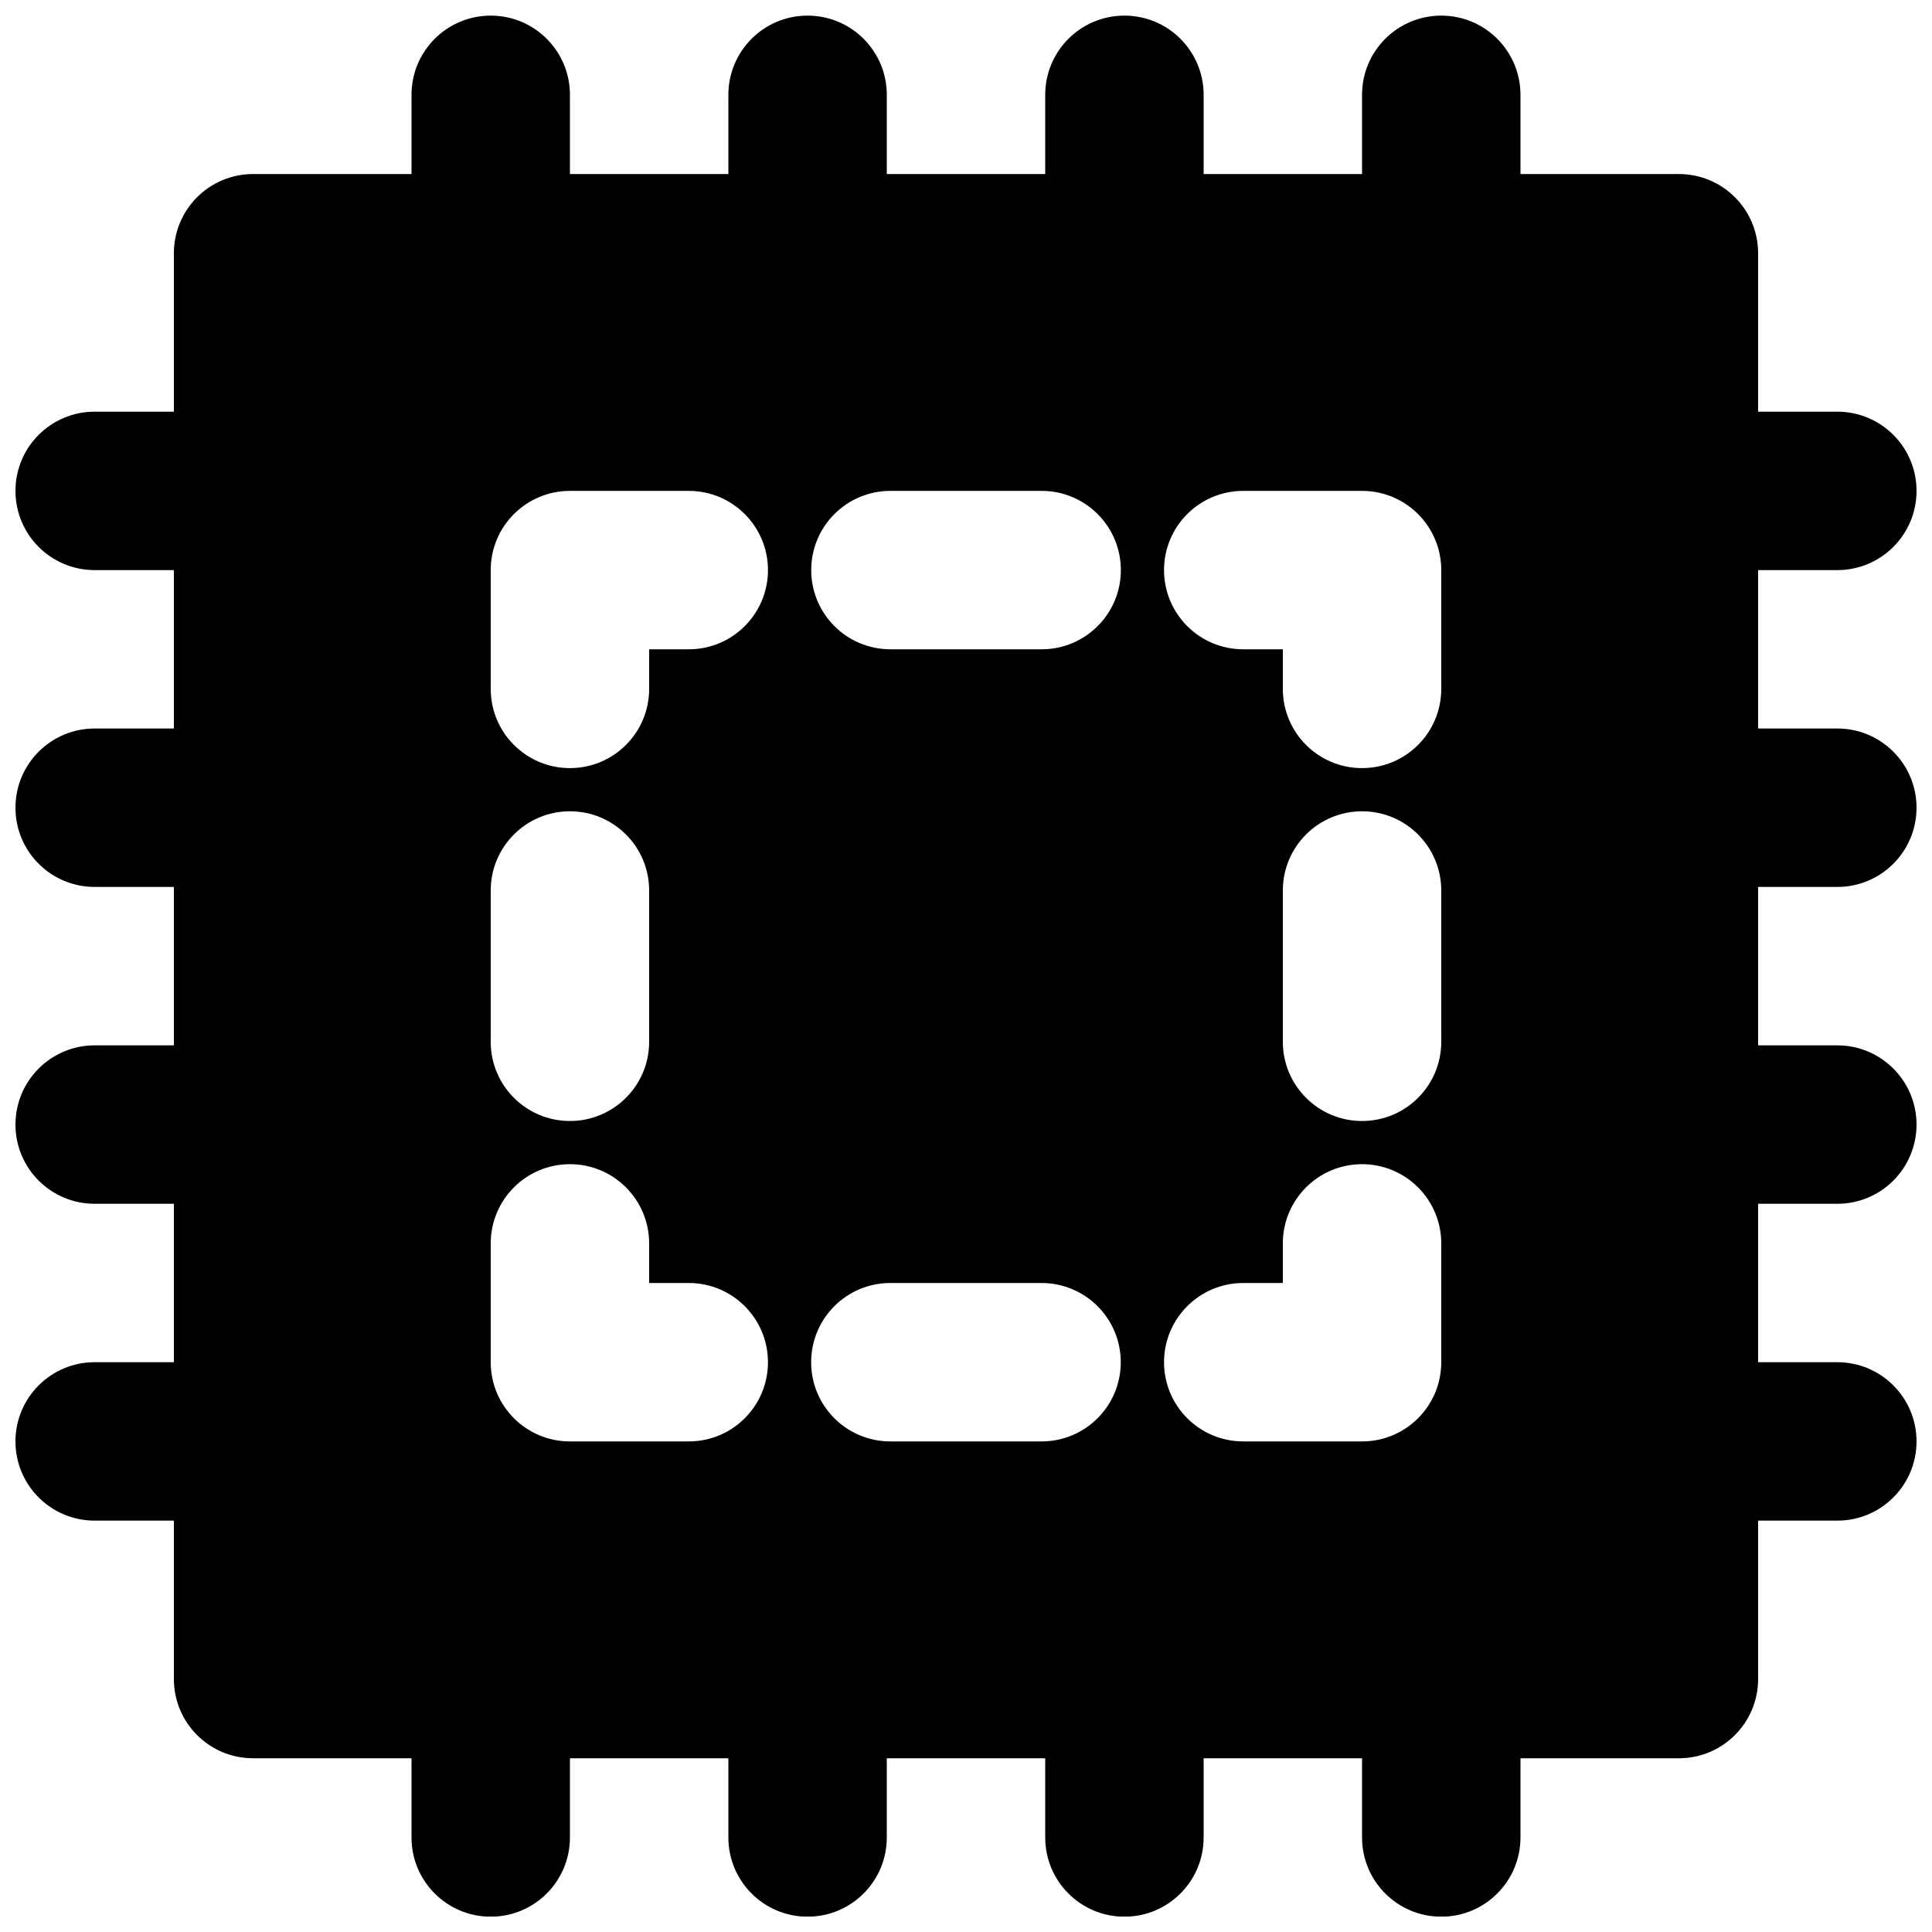 <?xml version="1.0" encoding="UTF-8"?>
<!-- Uploaded to: ICON Repo, www.svgrepo.com, Generator: ICON Repo Mixer Tools -->
<svg width="800px" height="800px" version="1.1" viewBox="144 144 512 512" xmlns="http://www.w3.org/2000/svg">
 <defs>
  <clipPath id="a">
   <path d="m148.09 148.09h503.81v503.81h-503.81z"/>
  </clipPath>
 </defs>
 <g clip-path="url(#a)">
  <path d="m452.48 505c0-11.586 9.383-20.992 20.992-20.992h10.492v-10.496c0-11.586 9.387-20.992 20.992-20.992 11.609 0 20.992 9.406 20.992 20.992v31.488c0 11.59-9.383 20.992-20.992 20.992h-31.484c-11.609 0-20.992-9.402-20.992-20.992zm-72.531 20.992c-11.605 0-20.988-9.402-20.988-20.992 0-11.586 9.383-20.992 20.988-20.992h40.074c11.609 0 20.992 9.406 20.992 20.992 0 11.59-9.383 20.992-20.992 20.992zm-84.91 0c-11.609 0-20.992-9.402-20.992-20.992v-31.488c0-11.586 9.383-20.992 20.992-20.992 11.609 0 20.992 9.406 20.992 20.992v10.496h10.496c11.609 0 20.992 9.406 20.992 20.992 0 11.59-9.383 20.992-20.992 20.992zm-20.992-146c0-11.586 9.383-20.992 20.992-20.992 11.609 0 20.992 9.406 20.992 20.992v40.098c0 11.586-9.383 20.988-20.992 20.988-11.609 0-20.992-9.402-20.992-20.988zm73.473-84.91c0 11.586-9.383 20.988-20.992 20.988h-10.496v10.496c0 11.59-9.383 20.992-20.992 20.992-11.609 0-20.992-9.402-20.992-20.992v-31.484c0-11.59 9.383-20.992 20.992-20.992h31.488c11.609 0 20.992 9.402 20.992 20.992zm72.527-20.992c11.609 0 20.992 9.402 20.992 20.992 0 11.586-9.383 20.988-20.992 20.988h-40.074c-11.609 0-20.992-9.402-20.992-20.988 0-11.59 9.383-20.992 20.992-20.992zm84.91 0c11.609 0 20.992 9.402 20.992 20.992v31.484c0 11.59-9.383 20.992-20.992 20.992-11.605 0-20.992-9.402-20.992-20.992v-10.496h-10.492c-11.609 0-20.992-9.402-20.992-20.988 0-11.59 9.383-20.992 20.992-20.992zm20.992 146c0 11.586-9.383 20.988-20.992 20.988-11.605 0-20.992-9.402-20.992-20.988v-40.098c0-11.586 9.387-20.992 20.992-20.992 11.609 0 20.992 9.406 20.992 20.992zm104.96-41.043c11.609 0 20.992-9.402 20.992-20.992 0-11.586-9.383-20.992-20.992-20.992h-20.992v-41.98h20.992c11.609 0 20.992-9.406 20.992-20.992 0-11.59-9.383-20.992-20.992-20.992h-20.992v-41.984c0-11.59-9.383-20.992-20.992-20.992h-41.984v-20.992c0-11.59-9.383-20.992-20.992-20.992-11.605 0-20.992 9.402-20.992 20.992v20.992h-41.98v-20.992c0-11.59-9.387-20.992-20.992-20.992-11.609 0-20.992 9.402-20.992 20.992v20.992h-41.984v-20.992c0-11.59-9.387-20.992-20.992-20.992-11.609 0-20.992 9.402-20.992 20.992v20.992h-41.984v-20.992c0-11.59-9.383-20.992-20.992-20.992s-20.992 9.402-20.992 20.992v20.992h-41.984c-11.609 0-20.992 9.402-20.992 20.992v41.984h-20.992c-11.609 0-20.992 9.402-20.992 20.992 0 11.586 9.383 20.992 20.992 20.992h20.992v41.98h-20.992c-11.609 0-20.992 9.406-20.992 20.992 0 11.59 9.383 20.992 20.992 20.992h20.992v41.984h-20.992c-11.609 0-20.992 9.406-20.992 20.992 0 11.59 9.383 20.992 20.992 20.992h20.992v41.984h-20.992c-11.609 0-20.992 9.406-20.992 20.992 0 11.59 9.383 20.992 20.992 20.992h20.992v41.984c0 11.59 9.383 20.992 20.992 20.992h41.984v20.992c0 11.586 9.383 20.992 20.992 20.992s20.992-9.406 20.992-20.992v-20.992h41.984v20.992c0 11.586 9.383 20.992 20.992 20.992 11.605 0 20.992-9.406 20.992-20.992v-20.992h41.984v20.992c0 11.586 9.383 20.992 20.992 20.992 11.605 0 20.992-9.406 20.992-20.992v-20.992h41.98v20.992c0 11.586 9.387 20.992 20.992 20.992 11.609 0 20.992-9.406 20.992-20.992v-20.992h41.984c11.609 0 20.992-9.402 20.992-20.992v-41.984h20.992c11.609 0 20.992-9.402 20.992-20.992 0-11.586-9.383-20.992-20.992-20.992h-20.992v-41.984h20.992c11.609 0 20.992-9.402 20.992-20.992 0-11.586-9.383-20.992-20.992-20.992h-20.992v-41.984z" fill-rule="evenodd"/>
 </g>
</svg>
